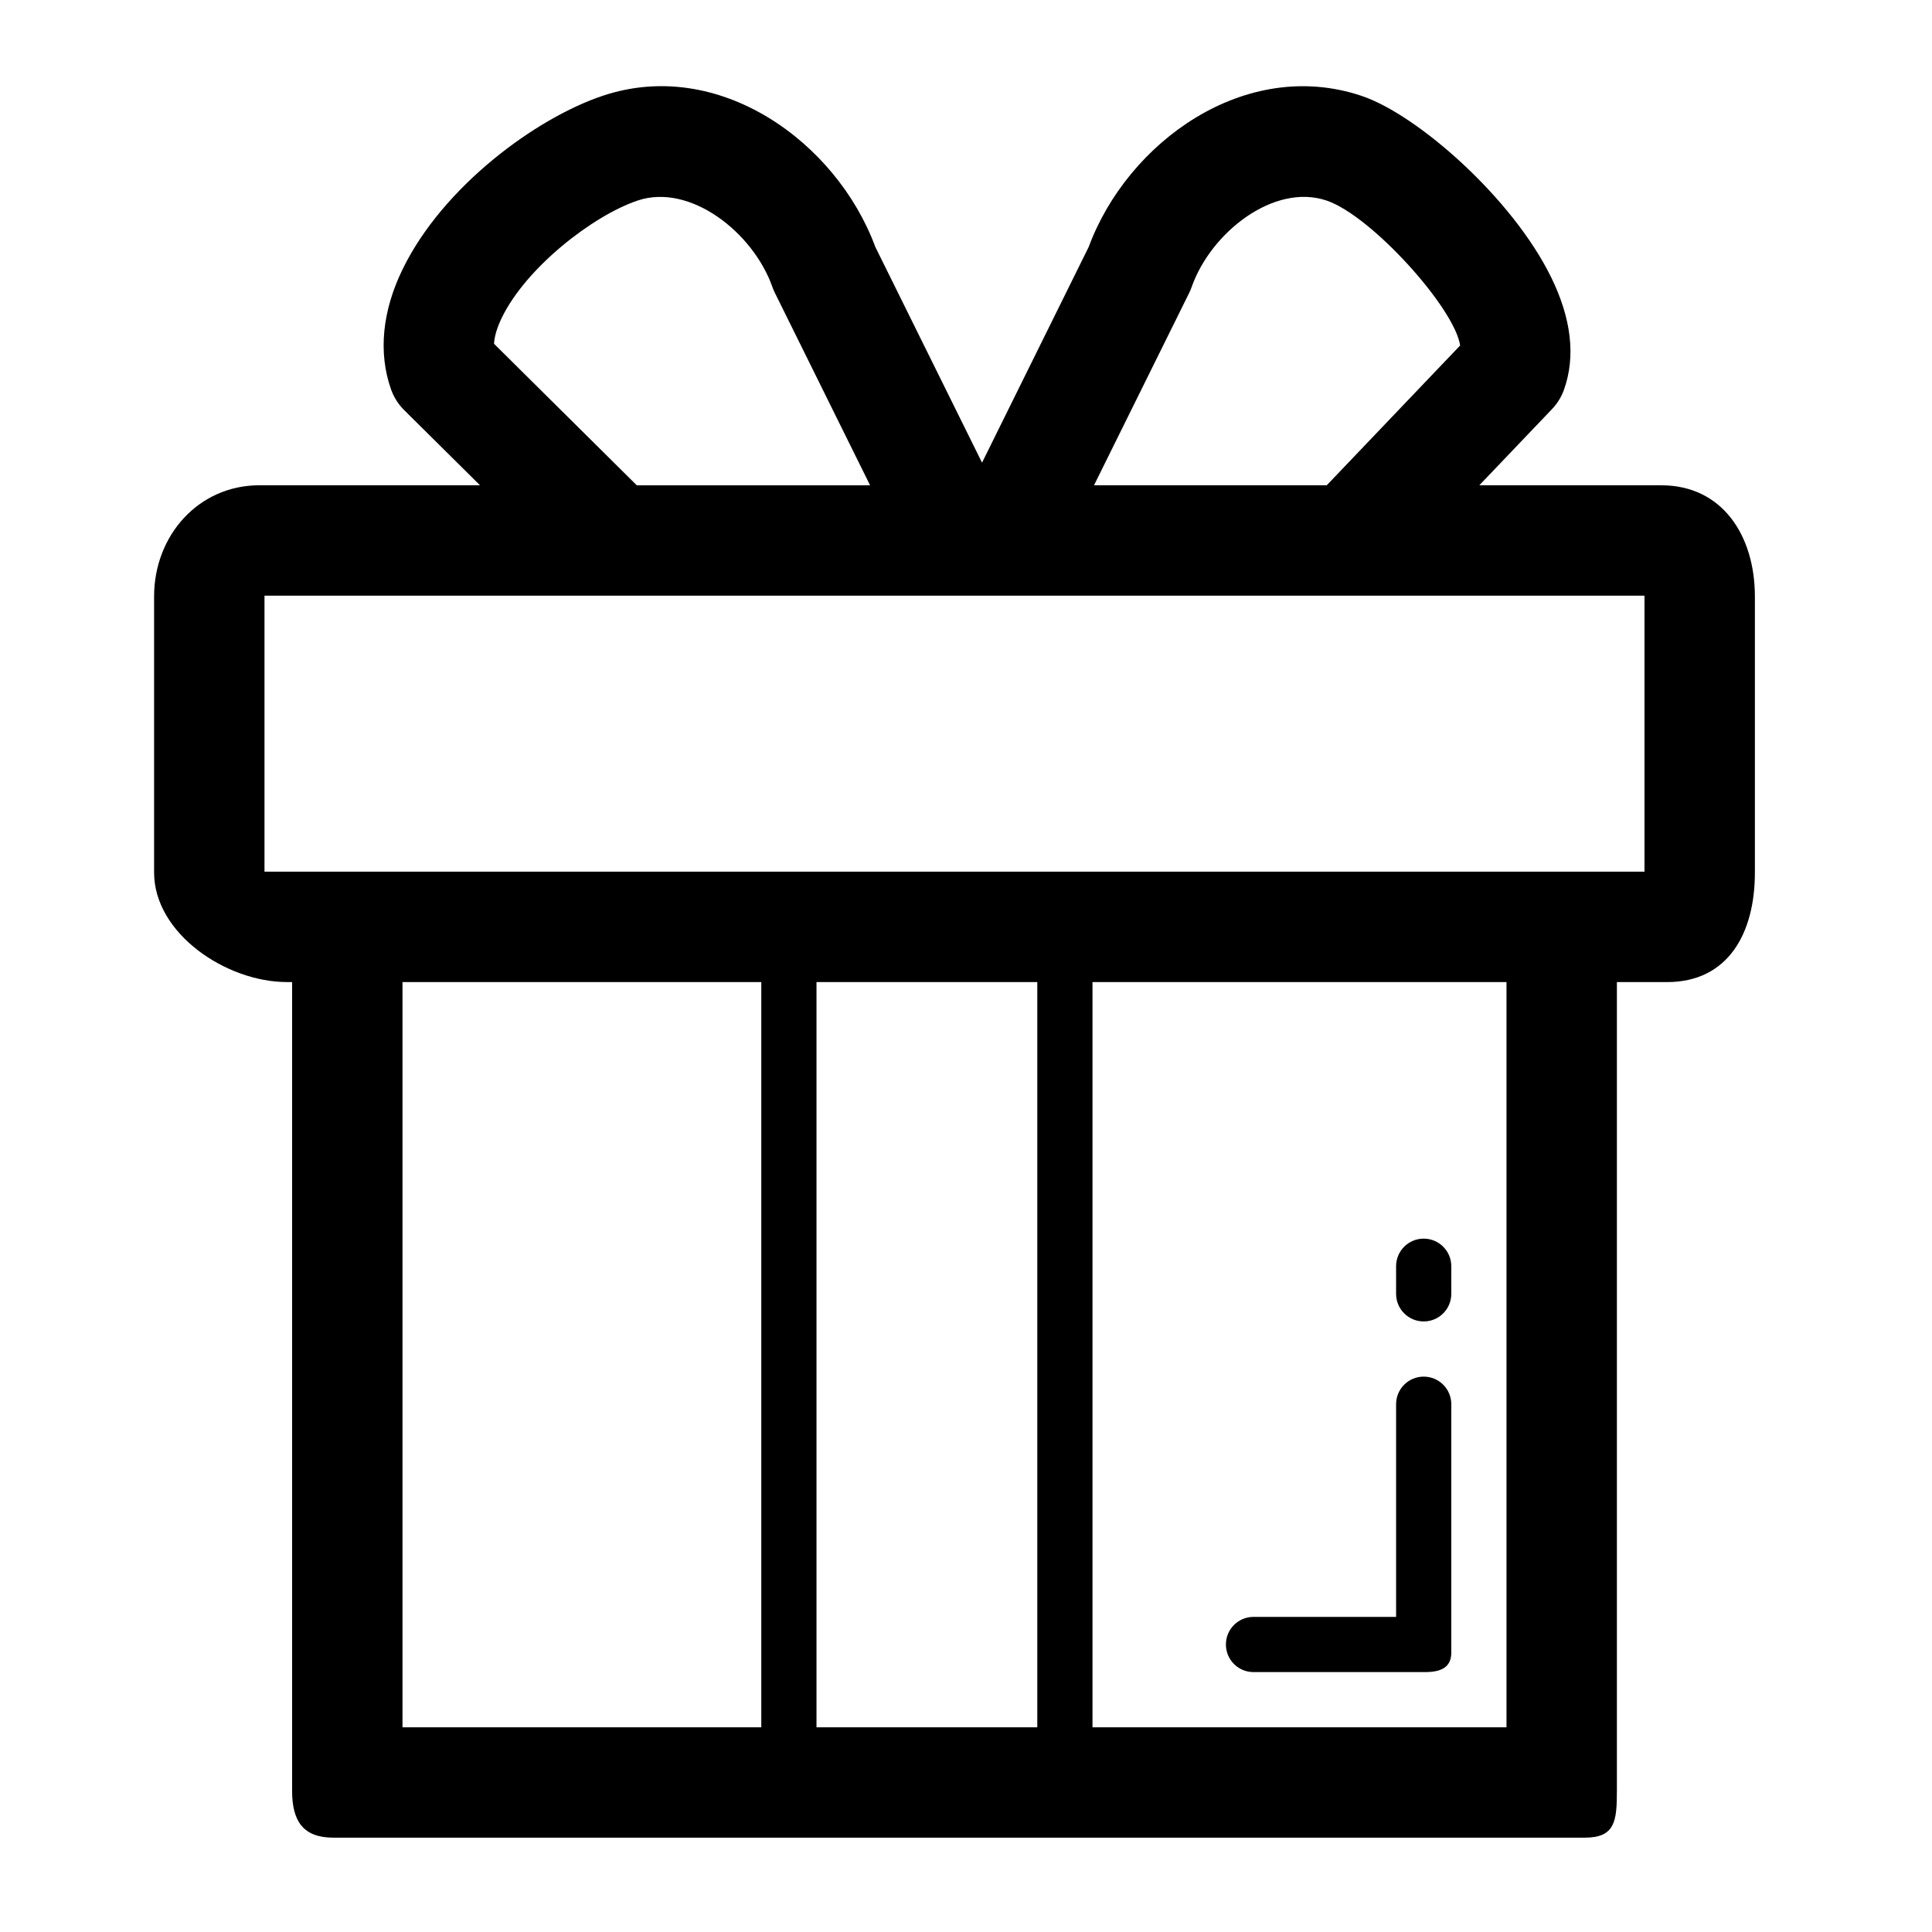 <?xml version="1.0" encoding="utf-8"?>

<!DOCTYPE svg PUBLIC "-//W3C//DTD SVG 1.1//EN" "http://www.w3.org/Graphics/SVG/1.1/DTD/svg11.dtd">
<!-- Uploaded to: SVG Repo, www.svgrepo.com, Generator: SVG Repo Mixer Tools -->
<svg fill="#000000" version="1.1" id="Layer_1" xmlns="http://www.w3.org/2000/svg" xmlns:xlink="http://www.w3.org/1999/xlink" 
	 width="800px" height="800px" viewBox="0 0 70 70" enable-background="new 0 0 70 70" xml:space="preserve">
<g>
	<path d="M60.192,17.583h-6.594l2.634-2.76c0.195-0.205,0.346-0.449,0.439-0.717c0.42-1.194,0.264-2.558-0.465-4.05
		c-1.406-2.88-4.85-5.902-6.872-6.582c-4.212-1.415-8.481,1.669-9.888,5.472l-3.865,7.817l-3.867-7.817
		c-1.406-3.803-5.673-6.892-9.887-5.472c-2.42,0.813-5.778,3.287-7.235,6.271c-0.745,1.525-0.892,3.033-0.425,4.36
		c0.101,0.285,0.264,0.544,0.479,0.756l2.745,2.721H9.4c-2.209,0-3.817,1.821-3.817,4.03v10c0,2.209,2.608,3.97,4.817,3.97h0.183
		v29.295c0,1.104,0.396,1.705,1.5,1.705h45.334c1.104,0,1.166-0.601,1.166-1.705V35.583H60.4c2.209,0,3.183-1.761,3.183-3.97v-10
		C63.583,19.404,62.401,17.583,60.192,17.583z M43.083,10.619c0.036-0.072,0.067-0.146,0.094-0.223
		c0.695-1.974,2.98-3.771,4.884-3.131c1.629,0.548,4.646,3.903,4.842,5.253l-4.833,5.065h-8.432L43.083,10.619z M17.9,12.456
		c0.012-0.263,0.109-0.59,0.287-0.955c0.889-1.821,3.304-3.693,4.916-4.235c1.9-0.64,4.187,1.157,4.882,3.131
		c0.026,0.076,0.058,0.15,0.095,0.223l3.445,6.964h-8.453L17.9,12.456z M14.583,35.583h13v27h-13V35.583z M37.583,35.583v27h-8v-27
		H37.583z M54.583,62.583h-15v-27h15V62.583z M59.583,31.583h-50v-10h50V31.583z"/>
	<path d="M51.583,47.878c0.553,0,1-0.447,1-1v-1c0-0.553-0.447-1-1-1s-1,0.447-1,1v1C50.583,47.431,51.03,47.878,51.583,47.878z"/>
	<path d="M45.417,60.583h6.213c0.553,0,0.953-0.152,0.953-0.705v-9c0-0.553-0.447-1-1-1s-1,0.447-1,1v7.705h-5.166
		c-0.553,0-1,0.447-1,1S44.864,60.583,45.417,60.583z"/>
</g>
</svg>